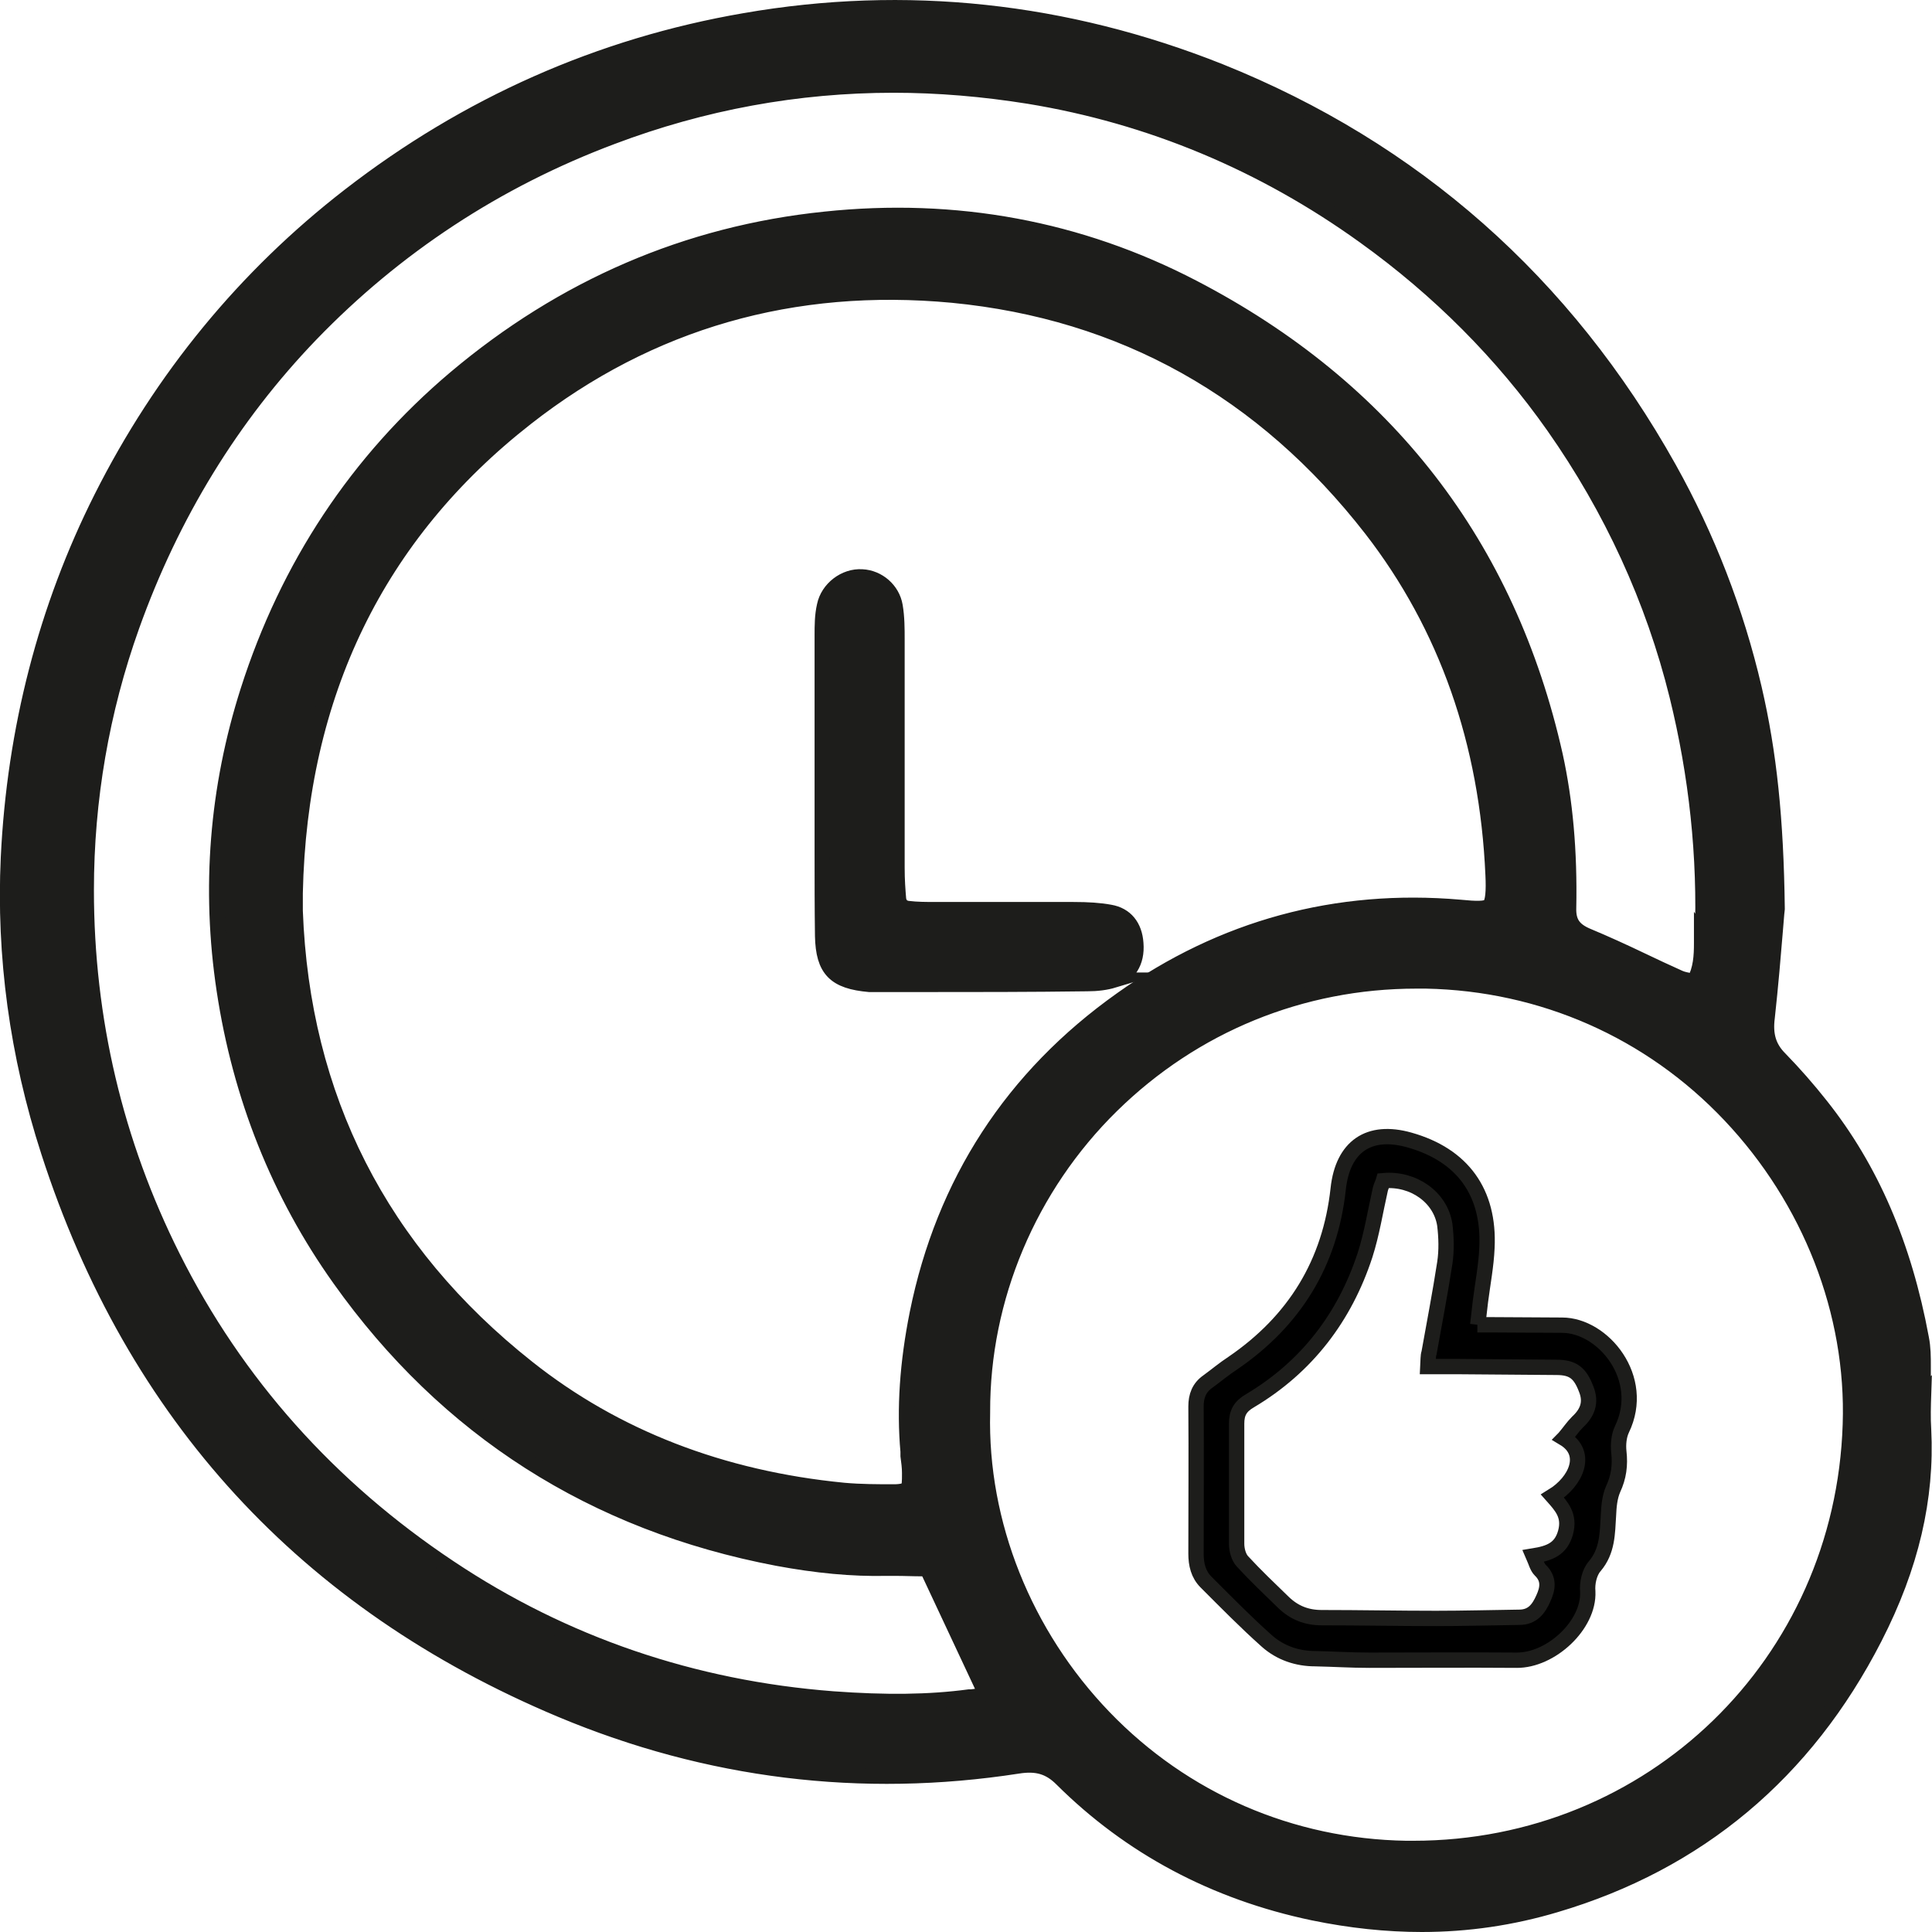 <?xml version="1.0" encoding="UTF-8"?>
<svg xmlns="http://www.w3.org/2000/svg" id="Capa_1" viewBox="0 0 50.4 50.4">
  <defs>
    <style>.cls-1{fill:#1d1d1b;}.cls-1,.cls-2{stroke:#1d1d1b;stroke-miterlimit:10;stroke-width:.4px;}</style>
  </defs>
  <path class="cls-1" d="M50.17,36.38c0-.2,0-.39,0-.59v-.15c0-.24,0-.48-.05-.73-.45-2.43-1.31-4.42-2.62-6.07-.34-.43-.7-.84-1.07-1.22-.29-.29-.39-.62-.33-1.08.09-.82.16-1.65.21-2.26.02-.21.03-.41.05-.57h0s0-.01,0-.01c-.03-2.34-.21-4.06-.6-5.74-.47-2.02-1.22-3.95-2.22-5.74-2.71-4.85-6.66-8.33-11.72-10.36C27.8.26,23.63-.19,19.43.54c-3.78.65-7.25,2.19-10.32,4.57-2.71,2.1-4.89,4.75-6.46,7.87C1.2,15.86.38,19.03.22,22.37c-.12,2.56.23,5.15,1.05,7.68,2.22,6.87,6.71,11.76,13.36,14.55,3.84,1.61,7.85,2.1,11.92,1.47.5-.08.83.02,1.15.34,1.78,1.77,3.98,2.95,6.56,3.49.97.2,1.91.3,2.83.3,1.19,0,2.35-.17,3.49-.51,3.72-1.1,6.52-3.45,8.32-6.96.96-1.87,1.37-3.65,1.28-5.44-.02-.3-.01-.62,0-.92ZM25.63,36.83c-.01-2.96,1.21-5.87,3.37-7.99,2.14-2.1,4.95-3.25,7.95-3.25.08,0,.16,0,.25,0,3.03.06,5.85,1.3,7.93,3.5,2.09,2.21,3.24,5.15,3.14,8.07-.2,6.24-5.19,11.06-11.4,11.06-.06,0-.13,0-.19,0-3-.05-5.8-1.26-7.88-3.42-2.08-2.16-3.24-5.06-3.17-7.95h0ZM23.69,37.87v.11c.02.15.04.3.04.45,0,.23,0,.36-.06.41-.05.05-.16.08-.36.08-.39,0-.86,0-1.3-.04-3.19-.31-5.97-1.39-8.25-3.2-3.84-3.04-5.88-7.05-6.06-11.92,0-.1,0-.21,0-.31,0-.05,0-.1,0-.15.11-5.19,2.14-9.36,6.03-12.4,3.22-2.52,6.97-3.59,11.12-3.2,4.43.43,8.11,2.48,10.93,6.11,1.95,2.52,3.02,5.55,3.17,9.02.02.41,0,.7-.09.8-.1.09-.36.08-.77.04-3.22-.28-6.2.53-8.83,2.4-2.85,2.02-4.64,4.78-5.33,8.19-.26,1.3-.34,2.48-.24,3.61ZM44.39,24.44c0,.05,0,.1,0,.16,0,.35-.02.68-.19,1-.02,0-.05,0-.07-.01-.12-.02-.23-.04-.32-.08-.33-.15-.66-.3-.99-.46-.46-.22-.94-.44-1.42-.64-.35-.15-.49-.35-.48-.72.03-1.49-.09-2.79-.35-3.98-1.23-5.48-4.41-9.59-9.45-12.21-2.96-1.54-6.19-2.14-9.6-1.78-3.59.37-6.83,1.77-9.65,4.15-2.54,2.15-4.36,4.89-5.4,8.15-.81,2.54-1.02,5.16-.62,7.81.42,2.78,1.43,5.31,3.01,7.53,2.79,3.93,6.63,6.38,11.42,7.29,1.02.19,1.95.28,2.85.26.25,0,.5,0,.77.01.1,0,.19,0,.29.01l1.49,3.18c-.05.12-.15.14-.34.16h-.06c-1.05.14-2.18.15-3.55.05-3.65-.28-7.02-1.43-10-3.42-3.14-2.09-5.57-4.81-7.22-8.1-1.5-2.99-2.26-6.21-2.26-9.58,0-2.36.4-4.68,1.19-6.89,1.04-2.91,2.61-5.47,4.67-7.61,2.2-2.28,4.84-4.02,7.85-5.15,2.38-.9,4.84-1.35,7.35-1.35,1.17,0,2.34.1,3.53.29,3.17.52,6.11,1.75,8.75,3.65,1.95,1.4,3.61,3.07,4.94,4.96,1.51,2.15,2.6,4.52,3.22,7.03.51,2.07.74,4.19.66,6.32Z"></path>
  <path class="cls-1" d="M29.03,25.57c.41-.12.64-.47.6-.96-.03-.45-.27-.74-.67-.81-.27-.05-.57-.07-.96-.07-.71,0-1.41,0-2.12,0-.49,0-.98,0-1.47,0-.24,0-.49,0-.73-.03-.14-.02-.22-.11-.24-.24-.02-.24-.04-.49-.04-.83,0-.91,0-1.82,0-2.73,0-1.07,0-2.14,0-3.22,0-.27,0-.58-.05-.87-.07-.42-.44-.74-.86-.76-.45-.03-.89.31-.98.75-.06.26-.06.52-.06.78,0,.93,0,1.86,0,2.79v.84s0,.46,0,.46v.63c0,.31,0,.62,0,.93,0,.72,0,1.46.01,2.19.02.88.32,1.18,1.22,1.26.07,0,.13,0,.2,0h1.05c1.48,0,2.95,0,4.43-.02.26,0,.49-.03.69-.09Z"></path>
  <path class="cls-2" d="M38.54,34.56c.21,0,.32,0,.44,0,.59,0,1.18.01,1.77.01,1.07,0,2.21,1.38,1.56,2.72-.08.17-.1.39-.08.58.04.35,0,.66-.15.98-.09.21-.11.45-.12.68-.03.47-.02.93-.36,1.33-.14.16-.2.44-.18.66.04.87-.96,1.8-1.86,1.79-1.28-.01-2.56,0-3.84,0-.47,0-.94-.03-1.41-.04-.47,0-.91-.15-1.26-.46-.55-.49-1.07-1.02-1.59-1.54-.2-.2-.26-.46-.26-.74,0-1.28.01-2.56,0-3.84,0-.27.08-.49.31-.65.22-.16.42-.33.65-.48,1.61-1.1,2.54-2.61,2.75-4.55.12-1.1.8-1.57,1.86-1.27,1.38.39,2.09,1.36,2.02,2.81-.02.47-.11.93-.17,1.4-.02.18-.04.36-.07.61ZM40.81,37.51c.12-.14.22-.29.34-.41.26-.24.37-.51.23-.86-.16-.42-.34-.57-.78-.57-.84-.01-1.68-.01-2.53-.02-.26,0-.53,0-.82,0,.01-.17,0-.27.03-.36.14-.78.29-1.56.41-2.34.05-.33.04-.67,0-1-.11-.72-.82-1.22-1.6-1.15-.02.07-.06.14-.08.22-.13.57-.22,1.16-.4,1.72-.53,1.62-1.52,2.92-3,3.8-.26.15-.35.32-.35.6,0,1.04,0,2.09,0,3.13,0,.16.05.35.15.46.34.37.71.72,1.07,1.07.28.27.6.4,1,.4.99,0,1.99.02,2.98.02.72,0,1.45-.02,2.17-.03.35,0,.51-.22.63-.49.12-.26.16-.51-.08-.74-.08-.08-.11-.21-.18-.37.43-.07.72-.18.84-.61.12-.44-.1-.68-.34-.95.62-.38.95-1.12.3-1.51Z"></path>
</svg>
